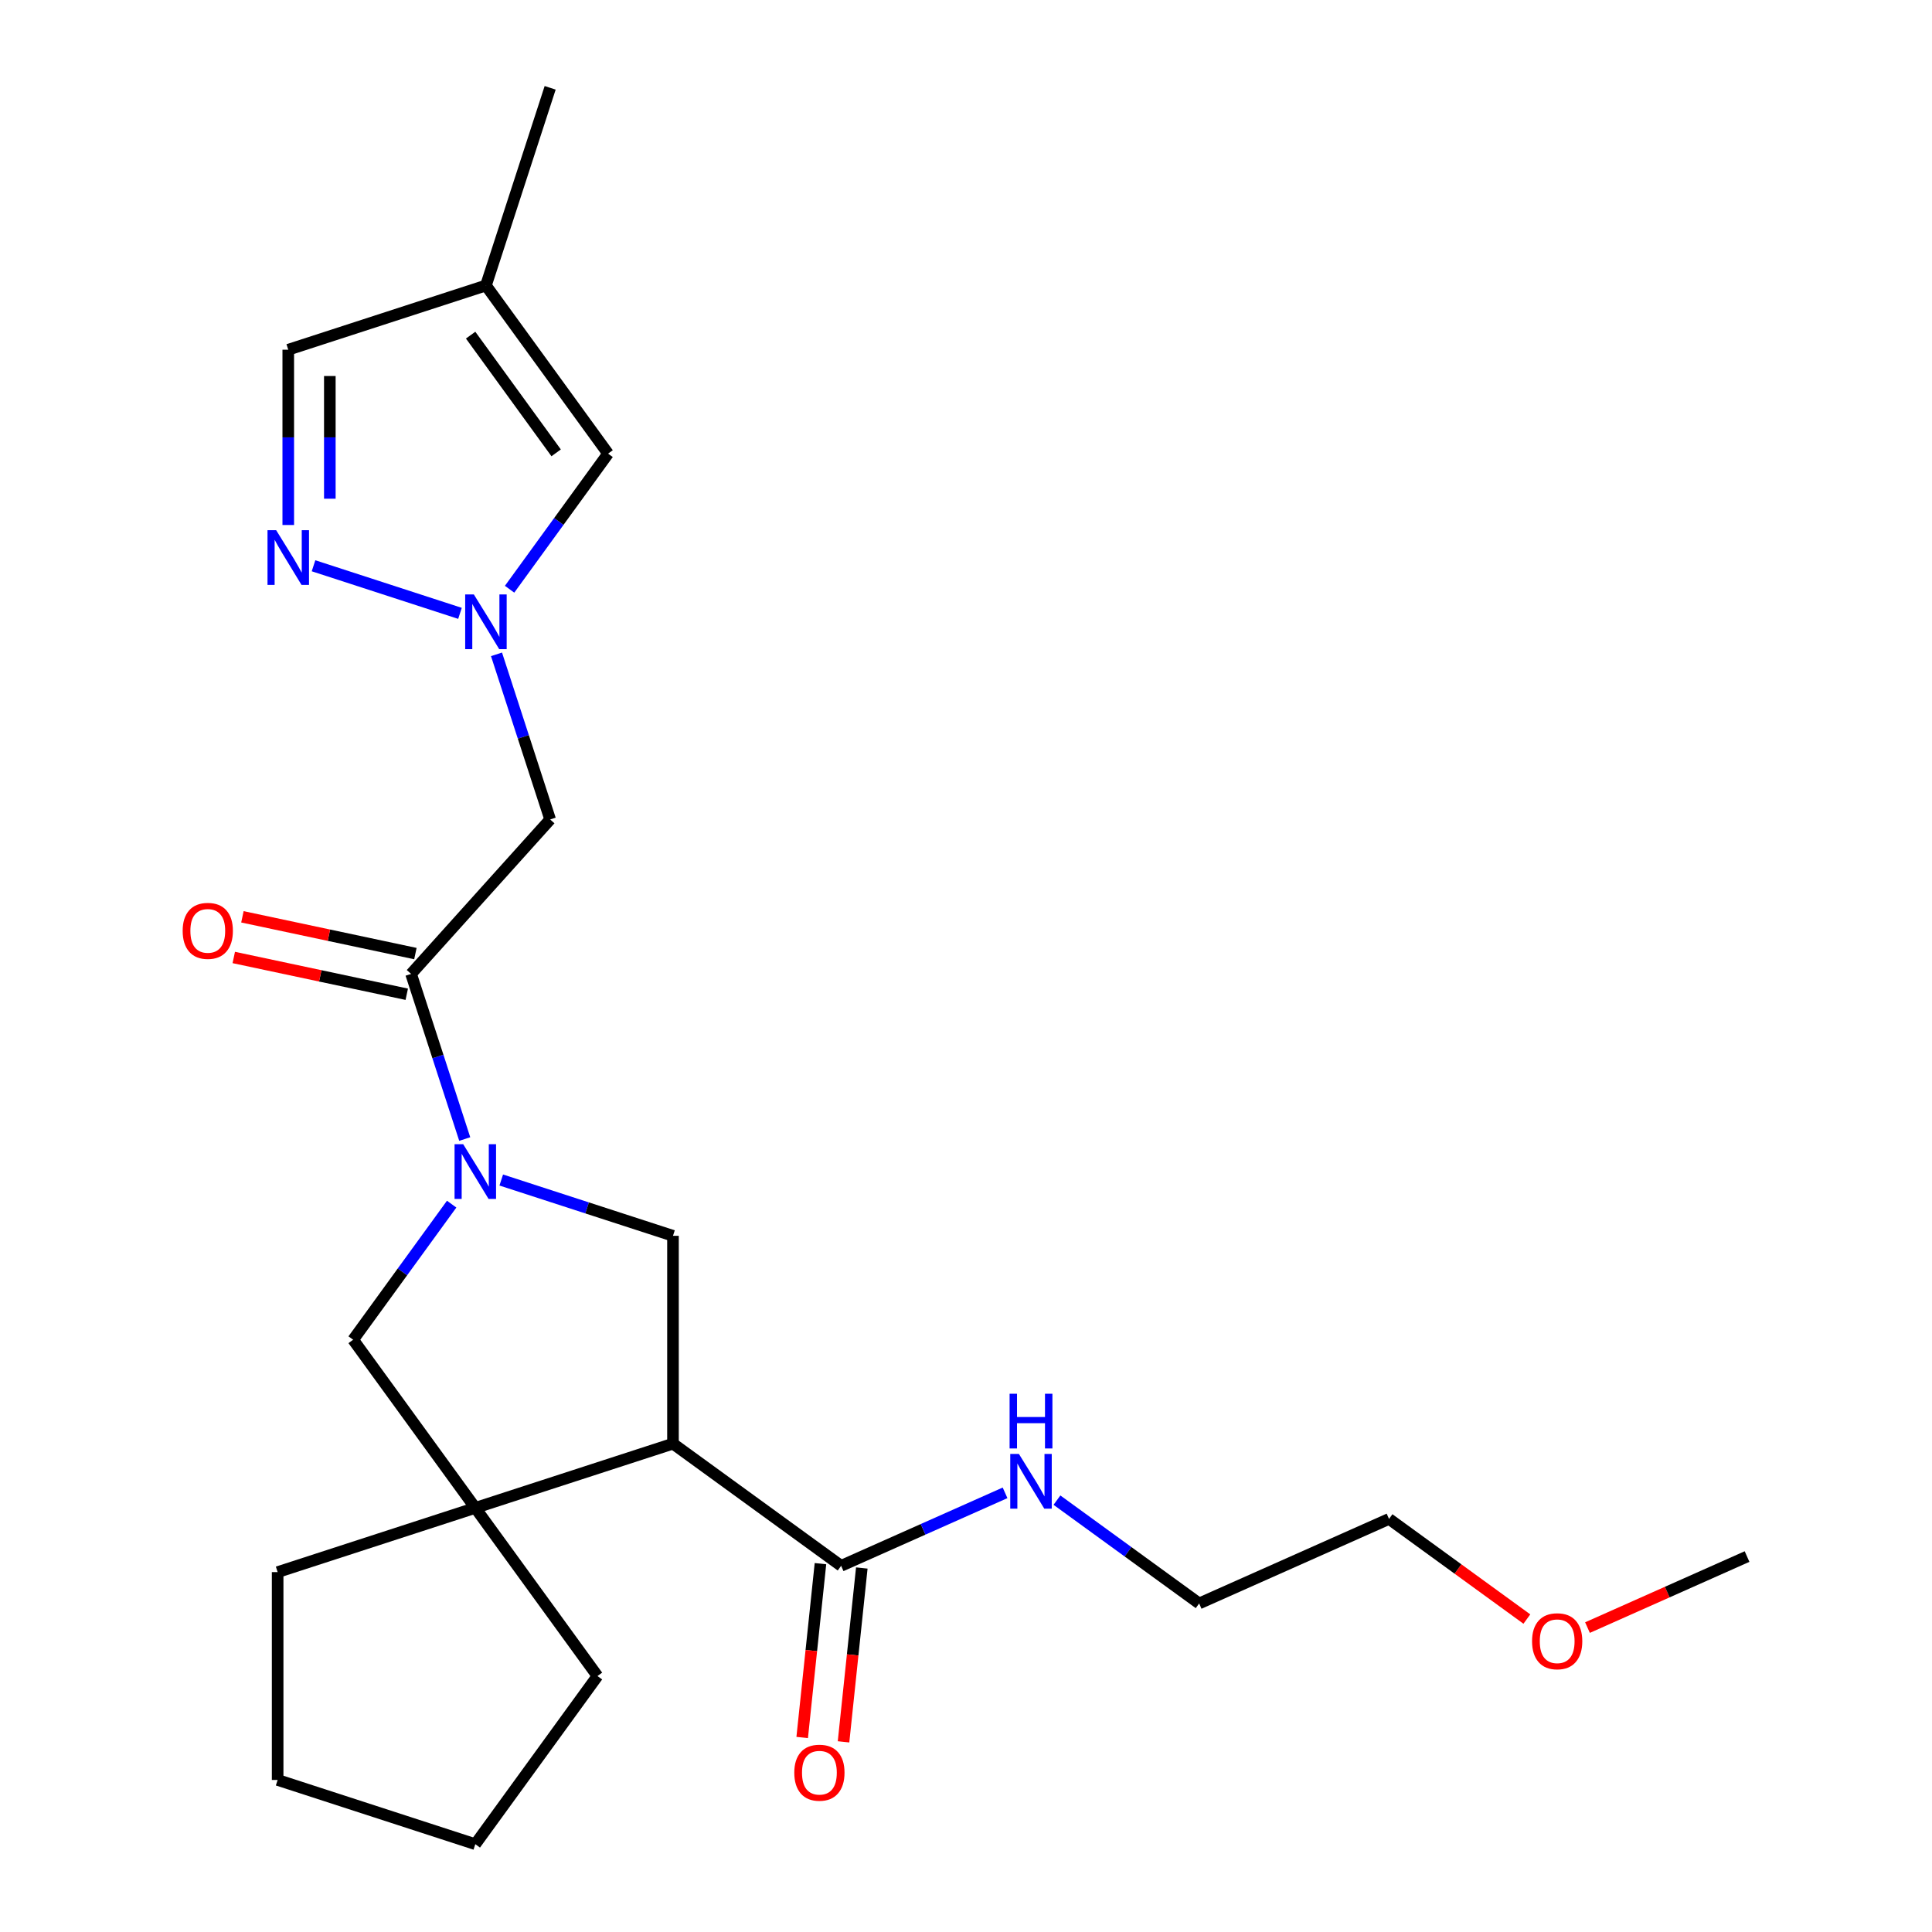 <?xml version='1.0' encoding='iso-8859-1'?>
<svg version='1.1' baseProfile='full'
              xmlns='http://www.w3.org/2000/svg'
                      xmlns:rdkit='http://www.rdkit.org/xml'
                      xmlns:xlink='http://www.w3.org/1999/xlink'
                  xml:space='preserve'
width='1000px' height='1000px' viewBox='0 0 1000 1000'>
<!-- END OF HEADER -->
<rect style='opacity:1.0;fill:#FFFFFF;stroke:none' width='1000' height='1000' x='0' y='0'> </rect>
<path class='bond-2' d='M 240.545,589.562 L 226.661,546.829' style='fill:none;fill-rule:evenodd;stroke:#0000FF;stroke-width:6px;stroke-linecap:butt;stroke-linejoin:miter;stroke-opacity:1' />
<path class='bond-2' d='M 226.661,546.829 L 212.776,504.097' style='fill:none;fill-rule:evenodd;stroke:#000000;stroke-width:6px;stroke-linecap:butt;stroke-linejoin:miter;stroke-opacity:1' />
<path class='bond-4' d='M 259.449,610.775 L 303.892,625.215' style='fill:none;fill-rule:evenodd;stroke:#0000FF;stroke-width:6px;stroke-linecap:butt;stroke-linejoin:miter;stroke-opacity:1' />
<path class='bond-4' d='M 303.892,625.215 L 348.334,639.655' style='fill:none;fill-rule:evenodd;stroke:#000000;stroke-width:6px;stroke-linecap:butt;stroke-linejoin:miter;stroke-opacity:1' />
<path class='bond-8' d='M 233.778,623.261 L 208.282,658.353' style='fill:none;fill-rule:evenodd;stroke:#0000FF;stroke-width:6px;stroke-linecap:butt;stroke-linejoin:miter;stroke-opacity:1' />
<path class='bond-8' d='M 208.282,658.353 L 182.786,693.445' style='fill:none;fill-rule:evenodd;stroke:#000000;stroke-width:6px;stroke-linecap:butt;stroke-linejoin:miter;stroke-opacity:1' />
<path class='bond-0' d='M 348.334,747.234 L 348.334,639.655' style='fill:none;fill-rule:evenodd;stroke:#000000;stroke-width:6px;stroke-linecap:butt;stroke-linejoin:miter;stroke-opacity:1' />
<path class='bond-7' d='M 348.334,747.234 L 435.368,810.468' style='fill:none;fill-rule:evenodd;stroke:#000000;stroke-width:6px;stroke-linecap:butt;stroke-linejoin:miter;stroke-opacity:1' />
<path class='bond-24' d='M 348.334,747.234 L 246.02,780.478' style='fill:none;fill-rule:evenodd;stroke:#000000;stroke-width:6px;stroke-linecap:butt;stroke-linejoin:miter;stroke-opacity:1' />
<path class='bond-1' d='M 256.992,338.685 L 270.876,381.418' style='fill:none;fill-rule:evenodd;stroke:#0000FF;stroke-width:6px;stroke-linecap:butt;stroke-linejoin:miter;stroke-opacity:1' />
<path class='bond-1' d='M 270.876,381.418 L 284.761,424.15' style='fill:none;fill-rule:evenodd;stroke:#000000;stroke-width:6px;stroke-linecap:butt;stroke-linejoin:miter;stroke-opacity:1' />
<path class='bond-5' d='M 238.087,317.472 L 162.279,292.841' style='fill:none;fill-rule:evenodd;stroke:#0000FF;stroke-width:6px;stroke-linecap:butt;stroke-linejoin:miter;stroke-opacity:1' />
<path class='bond-9' d='M 263.759,304.986 L 289.255,269.894' style='fill:none;fill-rule:evenodd;stroke:#0000FF;stroke-width:6px;stroke-linecap:butt;stroke-linejoin:miter;stroke-opacity:1' />
<path class='bond-9' d='M 289.255,269.894 L 314.75,234.802' style='fill:none;fill-rule:evenodd;stroke:#000000;stroke-width:6px;stroke-linecap:butt;stroke-linejoin:miter;stroke-opacity:1' />
<path class='bond-6' d='M 212.776,504.097 L 284.761,424.15' style='fill:none;fill-rule:evenodd;stroke:#000000;stroke-width:6px;stroke-linecap:butt;stroke-linejoin:miter;stroke-opacity:1' />
<path class='bond-12' d='M 215.013,493.574 L 170.243,484.058' style='fill:none;fill-rule:evenodd;stroke:#000000;stroke-width:6px;stroke-linecap:butt;stroke-linejoin:miter;stroke-opacity:1' />
<path class='bond-12' d='M 170.243,484.058 L 125.474,474.542' style='fill:none;fill-rule:evenodd;stroke:#FF0000;stroke-width:6px;stroke-linecap:butt;stroke-linejoin:miter;stroke-opacity:1' />
<path class='bond-12' d='M 210.539,514.62 L 165.77,505.104' style='fill:none;fill-rule:evenodd;stroke:#000000;stroke-width:6px;stroke-linecap:butt;stroke-linejoin:miter;stroke-opacity:1' />
<path class='bond-12' d='M 165.77,505.104 L 121,495.588' style='fill:none;fill-rule:evenodd;stroke:#FF0000;stroke-width:6px;stroke-linecap:butt;stroke-linejoin:miter;stroke-opacity:1' />
<path class='bond-3' d='M 246.02,780.478 L 182.786,693.445' style='fill:none;fill-rule:evenodd;stroke:#000000;stroke-width:6px;stroke-linecap:butt;stroke-linejoin:miter;stroke-opacity:1' />
<path class='bond-15' d='M 246.02,780.478 L 309.253,867.512' style='fill:none;fill-rule:evenodd;stroke:#000000;stroke-width:6px;stroke-linecap:butt;stroke-linejoin:miter;stroke-opacity:1' />
<path class='bond-16' d='M 246.02,780.478 L 143.706,813.722' style='fill:none;fill-rule:evenodd;stroke:#000000;stroke-width:6px;stroke-linecap:butt;stroke-linejoin:miter;stroke-opacity:1' />
<path class='bond-11' d='M 149.203,271.742 L 149.203,226.377' style='fill:none;fill-rule:evenodd;stroke:#0000FF;stroke-width:6px;stroke-linecap:butt;stroke-linejoin:miter;stroke-opacity:1' />
<path class='bond-11' d='M 149.203,226.377 L 149.203,181.013' style='fill:none;fill-rule:evenodd;stroke:#000000;stroke-width:6px;stroke-linecap:butt;stroke-linejoin:miter;stroke-opacity:1' />
<path class='bond-11' d='M 170.719,258.133 L 170.719,226.377' style='fill:none;fill-rule:evenodd;stroke:#0000FF;stroke-width:6px;stroke-linecap:butt;stroke-linejoin:miter;stroke-opacity:1' />
<path class='bond-11' d='M 170.719,226.377 L 170.719,194.622' style='fill:none;fill-rule:evenodd;stroke:#000000;stroke-width:6px;stroke-linecap:butt;stroke-linejoin:miter;stroke-opacity:1' />
<path class='bond-13' d='M 424.669,809.344 L 419.94,854.334' style='fill:none;fill-rule:evenodd;stroke:#000000;stroke-width:6px;stroke-linecap:butt;stroke-linejoin:miter;stroke-opacity:1' />
<path class='bond-13' d='M 419.94,854.334 L 415.211,899.324' style='fill:none;fill-rule:evenodd;stroke:#FF0000;stroke-width:6px;stroke-linecap:butt;stroke-linejoin:miter;stroke-opacity:1' />
<path class='bond-13' d='M 446.067,811.593 L 441.338,856.583' style='fill:none;fill-rule:evenodd;stroke:#000000;stroke-width:6px;stroke-linecap:butt;stroke-linejoin:miter;stroke-opacity:1' />
<path class='bond-13' d='M 441.338,856.583 L 436.609,901.573' style='fill:none;fill-rule:evenodd;stroke:#FF0000;stroke-width:6px;stroke-linecap:butt;stroke-linejoin:miter;stroke-opacity:1' />
<path class='bond-14' d='M 435.368,810.468 L 477.792,791.579' style='fill:none;fill-rule:evenodd;stroke:#000000;stroke-width:6px;stroke-linecap:butt;stroke-linejoin:miter;stroke-opacity:1' />
<path class='bond-14' d='M 477.792,791.579 L 520.217,772.691' style='fill:none;fill-rule:evenodd;stroke:#0000FF;stroke-width:6px;stroke-linecap:butt;stroke-linejoin:miter;stroke-opacity:1' />
<path class='bond-10' d='M 314.75,234.802 L 251.517,147.769' style='fill:none;fill-rule:evenodd;stroke:#000000;stroke-width:6px;stroke-linecap:butt;stroke-linejoin:miter;stroke-opacity:1' />
<path class='bond-10' d='M 287.859,234.394 L 243.595,173.47' style='fill:none;fill-rule:evenodd;stroke:#000000;stroke-width:6px;stroke-linecap:butt;stroke-linejoin:miter;stroke-opacity:1' />
<path class='bond-17' d='M 251.517,147.769 L 284.761,45.455' style='fill:none;fill-rule:evenodd;stroke:#000000;stroke-width:6px;stroke-linecap:butt;stroke-linejoin:miter;stroke-opacity:1' />
<path class='bond-26' d='M 251.517,147.769 L 149.203,181.013' style='fill:none;fill-rule:evenodd;stroke:#000000;stroke-width:6px;stroke-linecap:butt;stroke-linejoin:miter;stroke-opacity:1' />
<path class='bond-19' d='M 547.076,776.469 L 583.878,803.207' style='fill:none;fill-rule:evenodd;stroke:#0000FF;stroke-width:6px;stroke-linecap:butt;stroke-linejoin:miter;stroke-opacity:1' />
<path class='bond-19' d='M 583.878,803.207 L 620.68,829.945' style='fill:none;fill-rule:evenodd;stroke:#000000;stroke-width:6px;stroke-linecap:butt;stroke-linejoin:miter;stroke-opacity:1' />
<path class='bond-22' d='M 309.253,867.512 L 246.02,954.545' style='fill:none;fill-rule:evenodd;stroke:#000000;stroke-width:6px;stroke-linecap:butt;stroke-linejoin:miter;stroke-opacity:1' />
<path class='bond-23' d='M 143.706,813.722 L 143.706,921.302' style='fill:none;fill-rule:evenodd;stroke:#000000;stroke-width:6px;stroke-linecap:butt;stroke-linejoin:miter;stroke-opacity:1' />
<path class='bond-18' d='M 790.303,838.023 L 754.631,812.106' style='fill:none;fill-rule:evenodd;stroke:#FF0000;stroke-width:6px;stroke-linecap:butt;stroke-linejoin:miter;stroke-opacity:1' />
<path class='bond-18' d='M 754.631,812.106 L 718.958,786.189' style='fill:none;fill-rule:evenodd;stroke:#000000;stroke-width:6px;stroke-linecap:butt;stroke-linejoin:miter;stroke-opacity:1' />
<path class='bond-21' d='M 821.682,842.437 L 862.976,824.051' style='fill:none;fill-rule:evenodd;stroke:#FF0000;stroke-width:6px;stroke-linecap:butt;stroke-linejoin:miter;stroke-opacity:1' />
<path class='bond-21' d='M 862.976,824.051 L 904.271,805.666' style='fill:none;fill-rule:evenodd;stroke:#000000;stroke-width:6px;stroke-linecap:butt;stroke-linejoin:miter;stroke-opacity:1' />
<path class='bond-20' d='M 620.68,829.945 L 718.958,786.189' style='fill:none;fill-rule:evenodd;stroke:#000000;stroke-width:6px;stroke-linecap:butt;stroke-linejoin:miter;stroke-opacity:1' />
<path class='bond-25' d='M 246.02,954.545 L 143.706,921.302' style='fill:none;fill-rule:evenodd;stroke:#000000;stroke-width:6px;stroke-linecap:butt;stroke-linejoin:miter;stroke-opacity:1' />
<path  class='atom-0' d='M 239.76 592.251
L 249.04 607.251
Q 249.96 608.731, 251.44 611.411
Q 252.92 614.091, 253 614.251
L 253 592.251
L 256.76 592.251
L 256.76 620.571
L 252.88 620.571
L 242.92 604.171
Q 241.76 602.251, 240.52 600.051
Q 239.32 597.851, 238.96 597.171
L 238.96 620.571
L 235.28 620.571
L 235.28 592.251
L 239.76 592.251
' fill='#0000FF'/>
<path  class='atom-2' d='M 245.257 307.676
L 254.537 322.676
Q 255.457 324.156, 256.937 326.836
Q 258.417 329.516, 258.497 329.676
L 258.497 307.676
L 262.257 307.676
L 262.257 335.996
L 258.377 335.996
L 248.417 319.596
Q 247.257 317.676, 246.017 315.476
Q 244.817 313.276, 244.457 312.596
L 244.457 335.996
L 240.777 335.996
L 240.777 307.676
L 245.257 307.676
' fill='#0000FF'/>
<path  class='atom-6' d='M 142.943 274.432
L 152.223 289.432
Q 153.143 290.912, 154.623 293.592
Q 156.103 296.272, 156.183 296.432
L 156.183 274.432
L 159.943 274.432
L 159.943 302.752
L 156.063 302.752
L 146.103 286.352
Q 144.943 284.432, 143.703 282.232
Q 142.503 280.032, 142.143 279.352
L 142.143 302.752
L 138.463 302.752
L 138.463 274.432
L 142.943 274.432
' fill='#0000FF'/>
<path  class='atom-13' d='M 94.547 481.81
Q 94.547 475.01, 97.907 471.21
Q 101.267 467.41, 107.547 467.41
Q 113.827 467.41, 117.187 471.21
Q 120.547 475.01, 120.547 481.81
Q 120.547 488.69, 117.147 492.61
Q 113.747 496.49, 107.547 496.49
Q 101.307 496.49, 97.907 492.61
Q 94.547 488.73, 94.547 481.81
M 107.547 493.29
Q 111.867 493.29, 114.187 490.41
Q 116.547 487.49, 116.547 481.81
Q 116.547 476.25, 114.187 473.45
Q 111.867 470.61, 107.547 470.61
Q 103.227 470.61, 100.867 473.41
Q 98.547 476.21, 98.547 481.81
Q 98.547 487.53, 100.867 490.41
Q 103.227 493.29, 107.547 493.29
' fill='#FF0000'/>
<path  class='atom-14' d='M 411.122 917.538
Q 411.122 910.738, 414.482 906.938
Q 417.842 903.138, 424.122 903.138
Q 430.402 903.138, 433.762 906.938
Q 437.122 910.738, 437.122 917.538
Q 437.122 924.418, 433.722 928.338
Q 430.322 932.218, 424.122 932.218
Q 417.882 932.218, 414.482 928.338
Q 411.122 924.458, 411.122 917.538
M 424.122 929.018
Q 428.442 929.018, 430.762 926.138
Q 433.122 923.218, 433.122 917.538
Q 433.122 911.978, 430.762 909.178
Q 428.442 906.338, 424.122 906.338
Q 419.802 906.338, 417.442 909.138
Q 415.122 911.938, 415.122 917.538
Q 415.122 923.258, 417.442 926.138
Q 419.802 929.018, 424.122 929.018
' fill='#FF0000'/>
<path  class='atom-15' d='M 527.386 752.552
L 536.666 767.552
Q 537.586 769.032, 539.066 771.712
Q 540.546 774.392, 540.626 774.552
L 540.626 752.552
L 544.386 752.552
L 544.386 780.872
L 540.506 780.872
L 530.546 764.472
Q 529.386 762.552, 528.146 760.352
Q 526.946 758.152, 526.586 757.472
L 526.586 780.872
L 522.906 780.872
L 522.906 752.552
L 527.386 752.552
' fill='#0000FF'/>
<path  class='atom-15' d='M 522.566 721.4
L 526.406 721.4
L 526.406 733.44
L 540.886 733.44
L 540.886 721.4
L 544.726 721.4
L 544.726 749.72
L 540.886 749.72
L 540.886 736.64
L 526.406 736.64
L 526.406 749.72
L 522.566 749.72
L 522.566 721.4
' fill='#0000FF'/>
<path  class='atom-19' d='M 792.992 849.502
Q 792.992 842.702, 796.352 838.902
Q 799.712 835.102, 805.992 835.102
Q 812.272 835.102, 815.632 838.902
Q 818.992 842.702, 818.992 849.502
Q 818.992 856.382, 815.592 860.302
Q 812.192 864.182, 805.992 864.182
Q 799.752 864.182, 796.352 860.302
Q 792.992 856.422, 792.992 849.502
M 805.992 860.982
Q 810.312 860.982, 812.632 858.102
Q 814.992 855.182, 814.992 849.502
Q 814.992 843.942, 812.632 841.142
Q 810.312 838.302, 805.992 838.302
Q 801.672 838.302, 799.312 841.102
Q 796.992 843.902, 796.992 849.502
Q 796.992 855.222, 799.312 858.102
Q 801.672 860.982, 805.992 860.982
' fill='#FF0000'/>
</svg>
